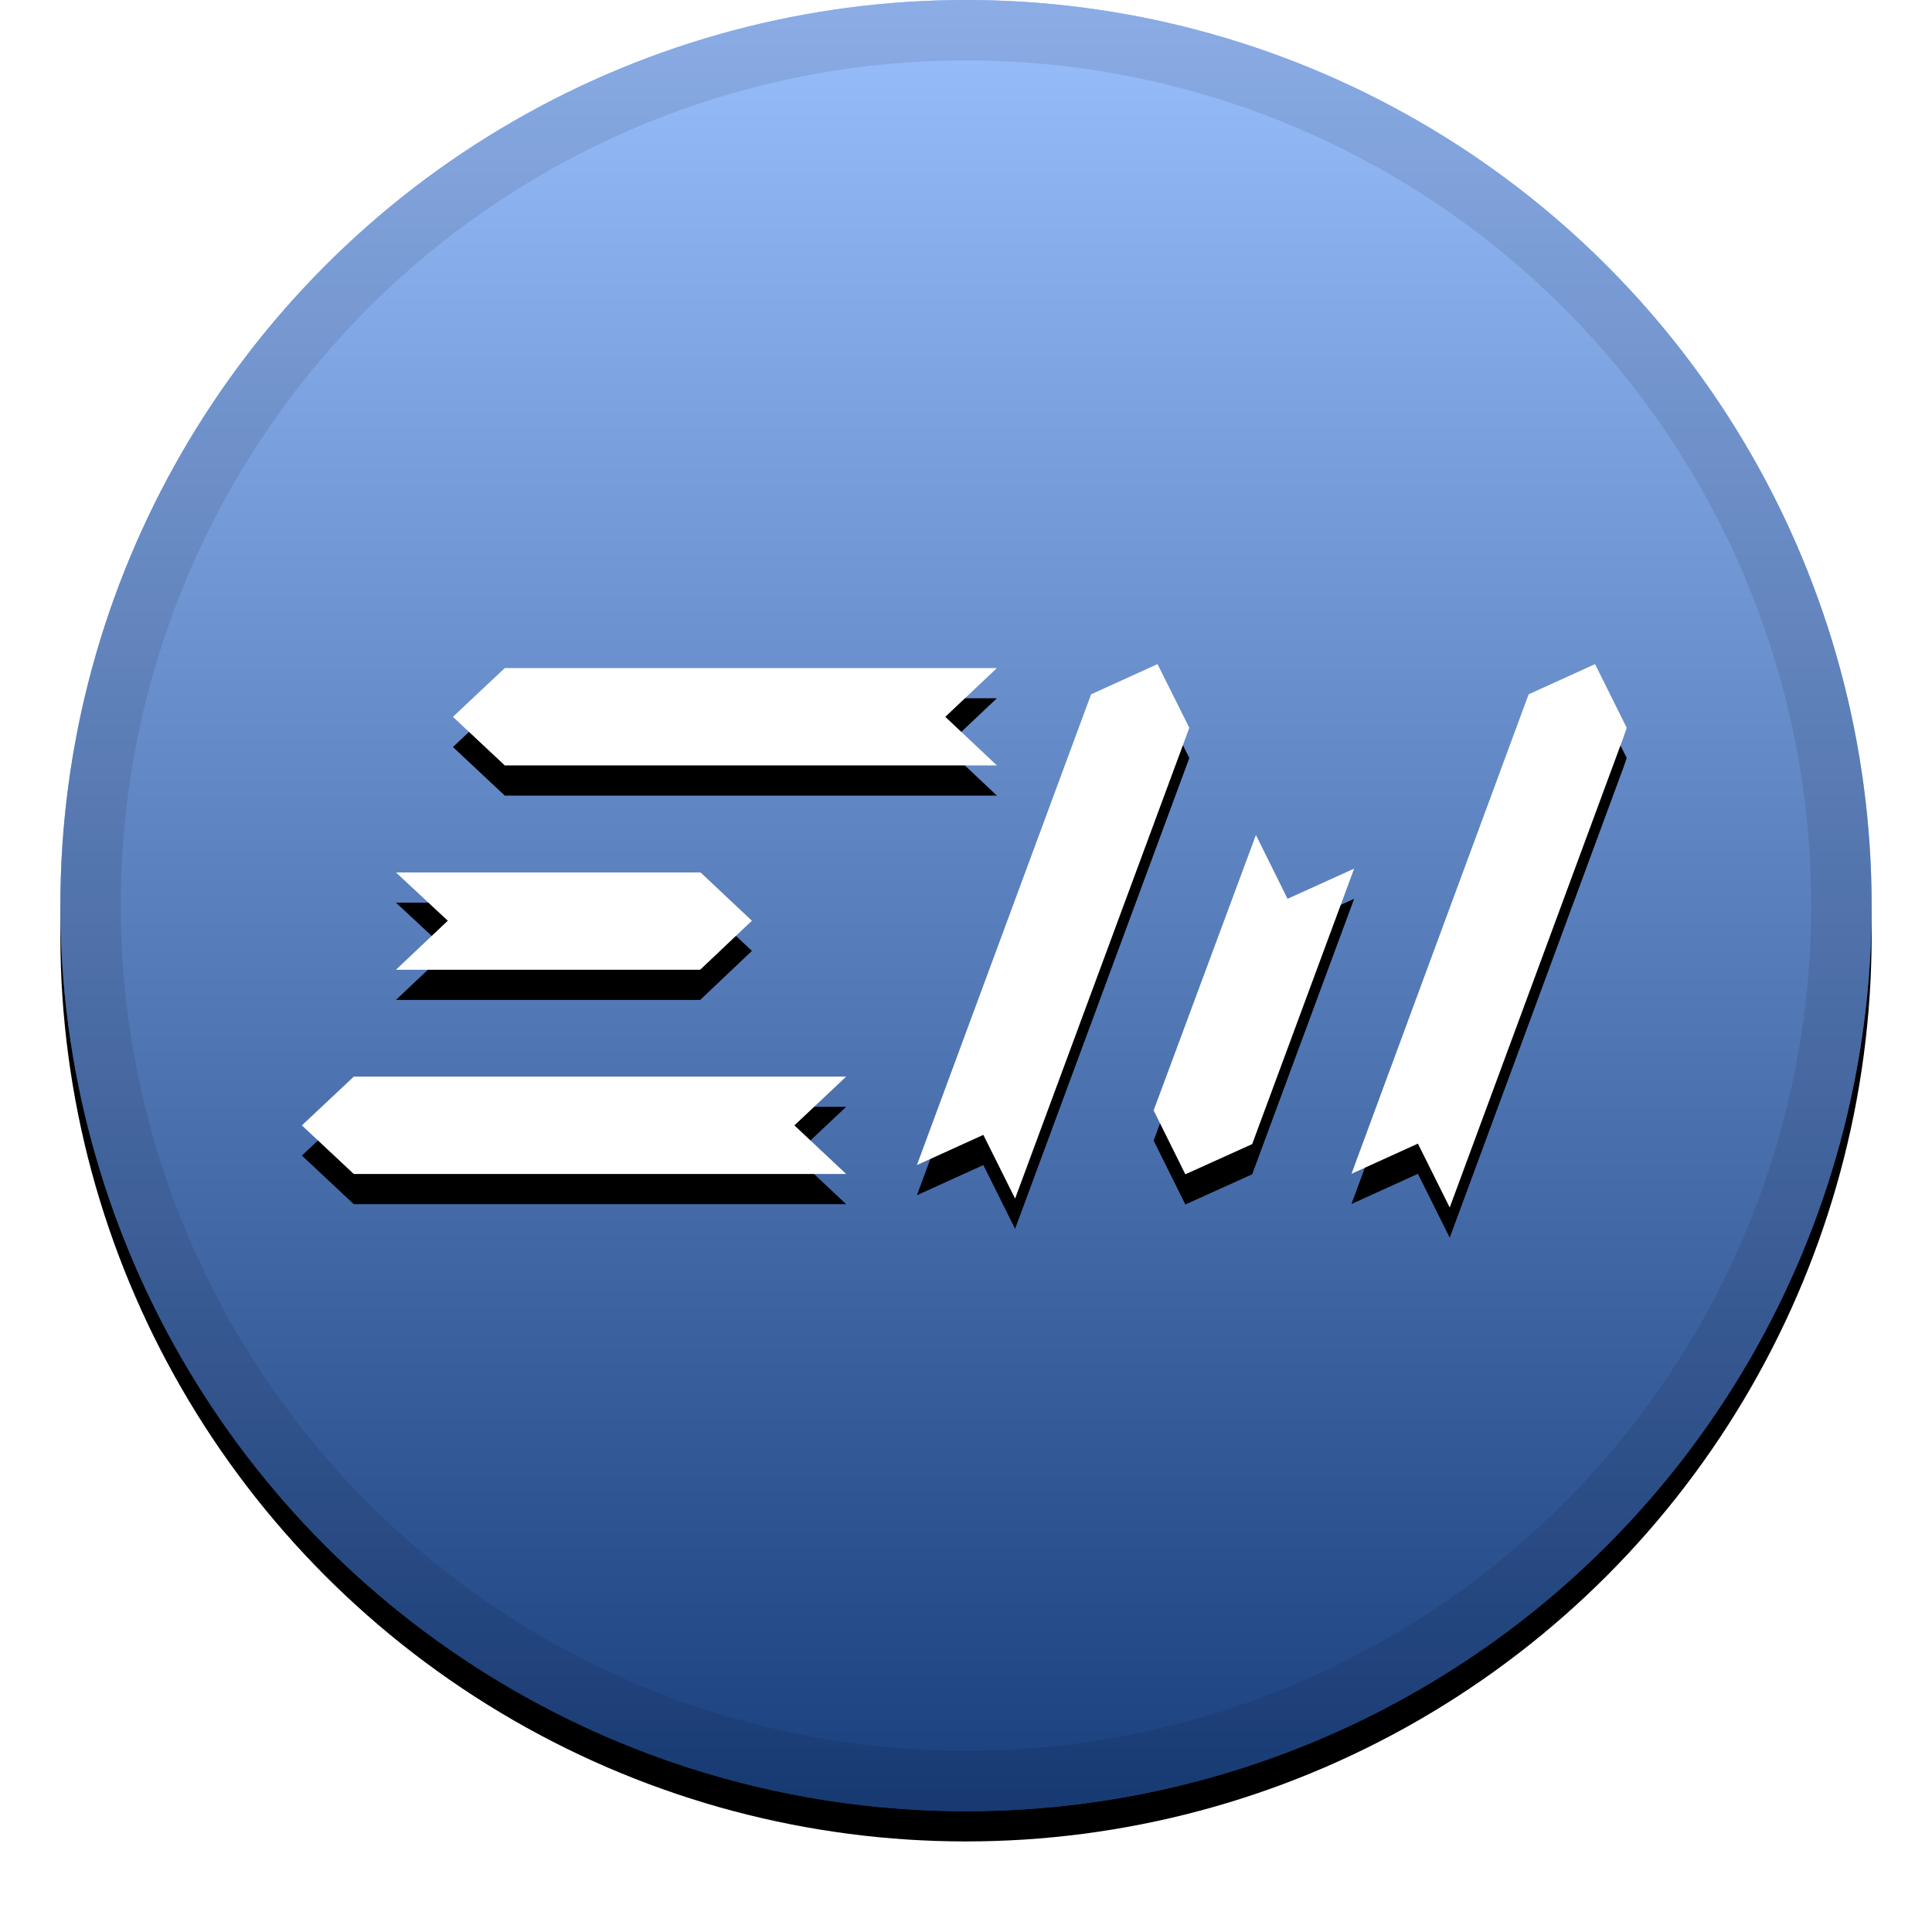 <svg xmlns="http://www.w3.org/2000/svg" xmlns:xlink="http://www.w3.org/1999/xlink" width="32" height="32" viewBox="0 0 32 32"><defs><linearGradient id="exmo-c" x1="50%" x2="50%" y1="0%" y2="100%"><stop offset="0%" stop-color="#FFF" stop-opacity=".5"/><stop offset="100%" stop-opacity=".5"/></linearGradient><circle id="exmo-b" cx="16" cy="15" r="15"/><filter id="exmo-a" width="111.7%" height="111.7%" x="-5.8%" y="-4.2%" filterUnits="objectBoundingBox"><feOffset dy=".5" in="SourceAlpha" result="shadowOffsetOuter1"/><feGaussianBlur in="shadowOffsetOuter1" result="shadowBlurOuter1" stdDeviation=".5"/><feComposite in="shadowBlurOuter1" in2="SourceAlpha" operator="out" result="shadowBlurOuter1"/><feColorMatrix in="shadowBlurOuter1" values="0 0 0 0 0 0 0 0 0 0 0 0 0 0 0 0 0 0 0.199 0"/></filter><path id="exmo-e" d="M19.699,12.055 L16.831,19.805 L16.813,19.852 L16.287,18.797 L15.187,19.297 L18.072,11.5 L19.172,11 L19.699,12.055 Z M26.88,12.238 L24.012,20 L23.485,18.942 L22.385,19.442 L22.452,19.26 L25.319,11.5 L26.419,11 L26.944,12.055 L26.88,12.238 Z M20.74,18.95 L22.429,14.387 L21.326,14.887 L20.802,13.83 L19.108,18.392 L19.633,19.45 L20.74,18.95 Z M11.603,14.45 L6.558,14.45 L7.417,15.25 L6.558,16.062 L11.597,16.062 L12.454,15.25 L11.603,14.45 Z M5.86,17.832 L14.015,17.832 L13.158,18.64 L14.015,19.445 L5.86,19.445 L5,18.64 L5.86,17.832 Z M8.361,11.065 L16.512,11.065 L15.657,11.873 L16.512,12.678 L8.361,12.678 L7.502,11.873 L8.361,11.065 Z"/><filter id="exmo-d" width="115.9%" height="138.9%" x="-8%" y="-13.9%" filterUnits="objectBoundingBox"><feOffset dy=".5" in="SourceAlpha" result="shadowOffsetOuter1"/><feGaussianBlur in="shadowOffsetOuter1" result="shadowBlurOuter1" stdDeviation=".5"/><feColorMatrix in="shadowBlurOuter1" values="0 0 0 0 0 0 0 0 0 0 0 0 0 0 0 0 0 0 0.204 0"/></filter></defs><g fill="none" fill-rule="evenodd"><g fill-rule="nonzero"><use fill="#000" filter="url(#exmo-a)" xlink:href="#exmo-b"/><use fill="#347FFB" fill-rule="evenodd" xlink:href="#exmo-b"/><use fill="url(#exmo-c)" fill-rule="evenodd" style="mix-blend-mode:soft-light" xlink:href="#exmo-b"/><circle cx="16" cy="15" r="14.5" stroke="#000" stroke-opacity=".097"/></g><use fill="#000" filter="url(#exmo-d)" xlink:href="#exmo-e"/><use fill="#FFF" xlink:href="#exmo-e"/></g></svg>